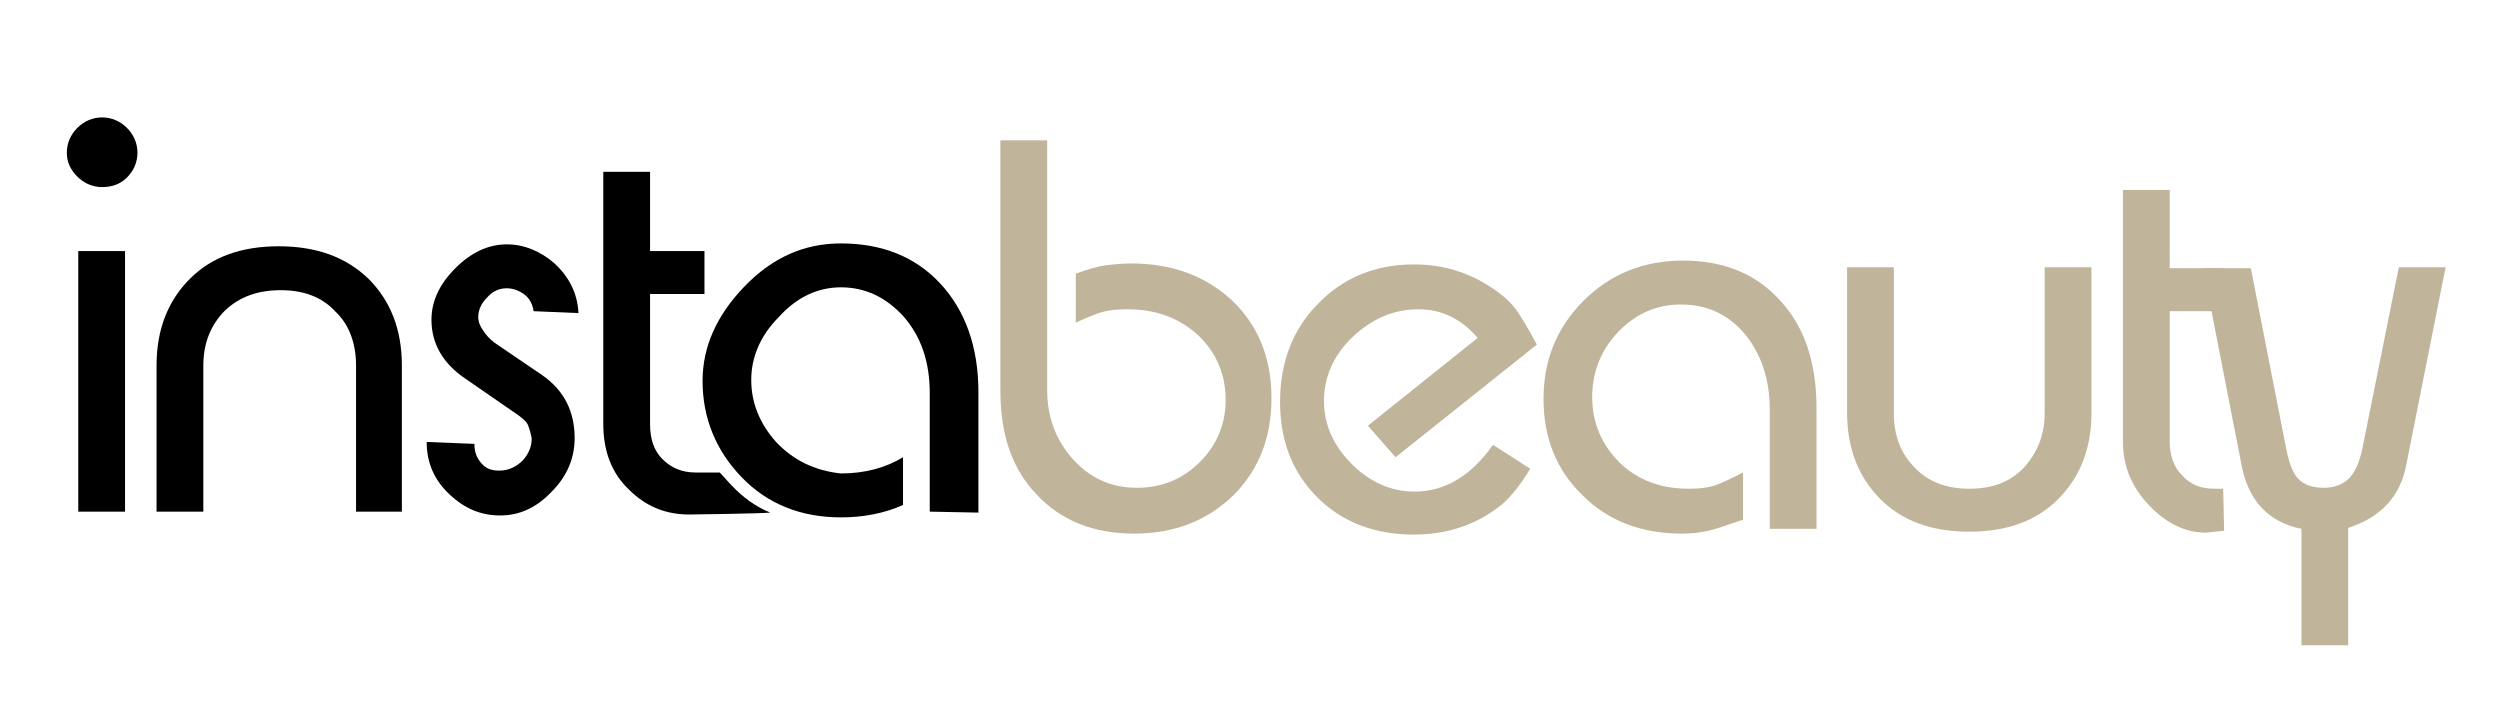 <?xml version="1.0" encoding="utf-8"?>
<!-- Generator: Adobe Illustrator 25.4.1, SVG Export Plug-In . SVG Version: 6.00 Build 0)  -->
<svg version="1.1" id="Vrstva_1" xmlns="http://www.w3.org/2000/svg" xmlns:xlink="http://www.w3.org/1999/xlink" x="0px" y="0px"
	 viewBox="0 0 261.9 74.3" style="enable-background:new 0 0 261.9 74.3;" xml:space="preserve">
<style type="text/css">
	.st0{fill:#C0B49B;}
</style>
<g>
	<path d="M13.3,18.6c-0.7,0.7-1.6,1-2.6,1s-1.9-0.4-2.6-1.1S7,17,7,16s0.4-1.9,1.1-2.6s1.6-1.1,2.6-1.1s1.9,0.4,2.6,1.1
		s1.1,1.6,1.1,2.6S14,17.9,13.3,18.6z M8.2,53.6V26.3h4.9v27.3H8.2z"/>
	<path d="M37.3,53.6V38.3c0-2.3-0.7-4.3-2.2-5.7c-1.4-1.5-3.3-2.2-5.7-2.2c-2.4,0-4.3,0.7-5.8,2.1c-1.5,1.5-2.3,3.4-2.3,5.8v15.3
		h-4.9V38.3c0-3.8,1.2-6.8,3.5-9.1c2.3-2.3,5.4-3.4,9.3-3.4s7,1.1,9.4,3.4c2.3,2.3,3.5,5.3,3.5,9.1v15.3L37.3,53.6L37.3,53.6z"/>
	<path d="M55.9,32.6c-0.1-0.7-0.4-1.3-0.9-1.7c-0.5-0.4-1.2-0.7-1.9-0.7c-0.8,0-1.5,0.3-2.1,1c-0.6,0.6-0.9,1.3-0.9,2
		c0,0.5,0.2,1,0.5,1.4c0.3,0.5,0.7,0.9,1.2,1.3l5,3.4c2.3,1.6,3.4,3.8,3.4,6.6c0,2.1-0.8,4-2.4,5.6c-1.6,1.7-3.4,2.5-5.4,2.5
		s-3.7-0.7-5.3-2.2c-1.6-1.5-2.4-3.3-2.4-5.5l5,0.2c0,0.8,0.2,1.4,0.7,2s1.1,0.8,1.9,0.8c1,0,1.8-0.4,2.5-1.1
		c0.6-0.7,0.9-1.4,0.9-2.3c-0.1-0.5-0.2-0.9-0.4-1.4c-0.2-0.4-0.6-0.7-1-1l-5.5-3.8c-2.4-1.6-3.6-3.7-3.6-6.2c0-1.9,0.8-3.7,2.5-5.4
		c1.7-1.7,3.5-2.5,5.4-2.5c1.8,0,3.5,0.7,5,2c1.5,1.4,2.4,3.1,2.5,5.2L55.9,32.6z"/>
	<path d="M76.6,50.8c-0.4-0.4-0.8-0.9-1.2-1.3c-1.2,0-2.3,0-2.5,0c-1.5,0-2.6-0.5-3.5-1.4s-1.3-2.1-1.3-3.7V30.8h5.7v-4.5h-5.7V18
		h-4.9v26.4c0,2.9,0.9,5.2,2.7,6.9c1.8,1.8,3.9,2.6,6.3,2.6c0.5,0,7.5-0.1,8.5-0.2C79.2,53.1,77.8,52.1,76.6,50.8z"/>
	<path d="M97.4,53.6V41.2c0-3.3-0.9-5.9-2.7-8c-1.9-2.1-4.1-3.1-6.6-3.1c-2.4,0-4.6,1-6.5,3.1c-2,2-2.9,4.3-2.9,6.6
		c0,2.4,0.9,4.6,2.6,6.5c1.8,1.9,4,3,6.8,3.3c2.5,0,4.7-0.6,6.5-1.7v5c-2,0.9-4.2,1.3-6.5,1.3c-4.2,0-7.7-1.4-10.4-4.2
		c-2.7-2.8-4.1-6.2-4.1-10.1c0-3.6,1.5-6.9,4.4-9.9s6.2-4.5,10.1-4.5c4.3,0,7.8,1.4,10.4,4.2c2.6,2.8,4,6.6,4,11.4v12.6L97.4,53.6
		L97.4,53.6z"/>
</g>
<g>
	<g>
		<path class="st0" d="M112.6,28.7c1.4-0.5,2.4-0.8,3.2-0.9c0.8-0.1,1.7-0.2,2.7-0.2c4.3,0,7.8,1.3,10.6,3.9c2.7,2.6,4.1,6,4.1,10.2
			c0,4.1-1.3,7.5-4,10.2c-2.7,2.6-6.1,4-10.4,4s-7.7-1.4-10.2-4.1c-2.6-2.7-3.8-6.3-3.8-10.9V14.7h4.9v26.1c0,2.9,0.9,5.3,2.7,7.3
			c1.8,2,4,3,6.7,3c2.6,0,4.8-0.9,6.6-2.7c1.8-1.8,2.7-4,2.7-6.5c0-2.7-1-5-2.9-6.8c-2-1.8-4.4-2.7-7.4-2.7c-1.1,0-2.1,0.1-3,0.4
			c-0.3,0.1-1.1,0.4-2.4,1v-5.1H112.6z"/>
		<path class="st0" d="M161,36.1l-14.8,11.8l-2.9-3.3l11.5-9.2c-1.7-2-3.8-3-6.2-3c-2.6,0-4.9,1-6.9,2.9s-3,4.2-3,6.7s1,4.7,2.9,6.6
			s4.1,2.9,6.6,2.9c3.1,0,5.9-1.6,8.2-4.9l3.9,2.5c-1,1.7-2,2.9-2.9,3.7c-2.6,2.1-5.6,3.2-9.3,3.2c-4.1,0-7.5-1.3-10.1-3.9
			s-3.9-5.9-3.9-10s1.3-7.6,4-10.3c2.6-2.7,6-4.1,10-4.1c3,0,5.7,0.8,8.1,2.4c1.1,0.7,2,1.5,2.6,2.3C159.3,33.1,160.1,34.4,161,36.1
			z"/>
		<path class="st0" d="M182.4,54.5c-1.4,0.5-2.6,0.9-3.4,1.1c-0.9,0.2-1.8,0.3-2.8,0.3c-4.2,0-7.7-1.3-10.4-4
			c-2.8-2.7-4.1-6.1-4.1-10.1c0-4.1,1.4-7.5,4.2-10.3c2.8-2.8,6.3-4.2,10.4-4.2c4.3,0,7.7,1.4,10.2,4.2c2.6,2.8,3.8,6.6,3.8,11.3
			v12.6h-4.9V42.9c0-3.2-0.9-5.8-2.6-7.9c-1.8-2.1-4-3.1-6.7-3.1c-2.6,0-4.8,1-6.6,2.9c-1.8,1.9-2.7,4.2-2.7,6.8c0,2.7,1,5,2.9,6.9
			c1.9,1.8,4.3,2.7,7.2,2.7c1.1,0,1.9-0.1,2.6-0.3c0.7-0.2,1.7-0.7,3.1-1.4v5H182.4z"/>
		<path class="st0" d="M219.1,28.1v15.2c0,3.7-1.2,6.7-3.5,9s-5.4,3.4-9.3,3.4c-3.9,0-7-1.1-9.3-3.4s-3.5-5.3-3.5-9.1V28h4.9v15.3
			c0,2.3,0.7,4.2,2.2,5.7c1.4,1.5,3.4,2.2,5.7,2.2c2.4,0,4.3-0.7,5.7-2.2c1.4-1.5,2.2-3.4,2.2-5.7V28h4.9V28.1z"/>
		<path class="st0" d="M233,55.6l-1.9,0.2c-2.2,0-4.2-1-6-2.9s-2.7-4.1-2.7-6.6V19.9h4.9v8.2h5.6v4.5h-5.6v13.6
			c0,1.5,0.4,2.7,1.3,3.6c0.9,1,2,1.4,3.4,1.4c0.4,0,0.7,0,0.9,0L233,55.6L233,55.6z"/>
		<path class="st0" d="M230.8,28.1h5l3.7,18.9c0.3,1.5,0.7,2.6,1.3,3.2s1.5,0.9,2.6,0.9s2-0.3,2.7-1c0.6-0.6,1.1-1.7,1.4-3.2
			l3.8-18.9h4.9l-4.1,20.6c-0.6,3.4-2.7,5.6-6.1,6.7v12.3h-4.9V55.4c-3.5-0.7-5.6-3-6.3-6.8L230.8,28.1z"/>
	</g>
</g>
</svg>
